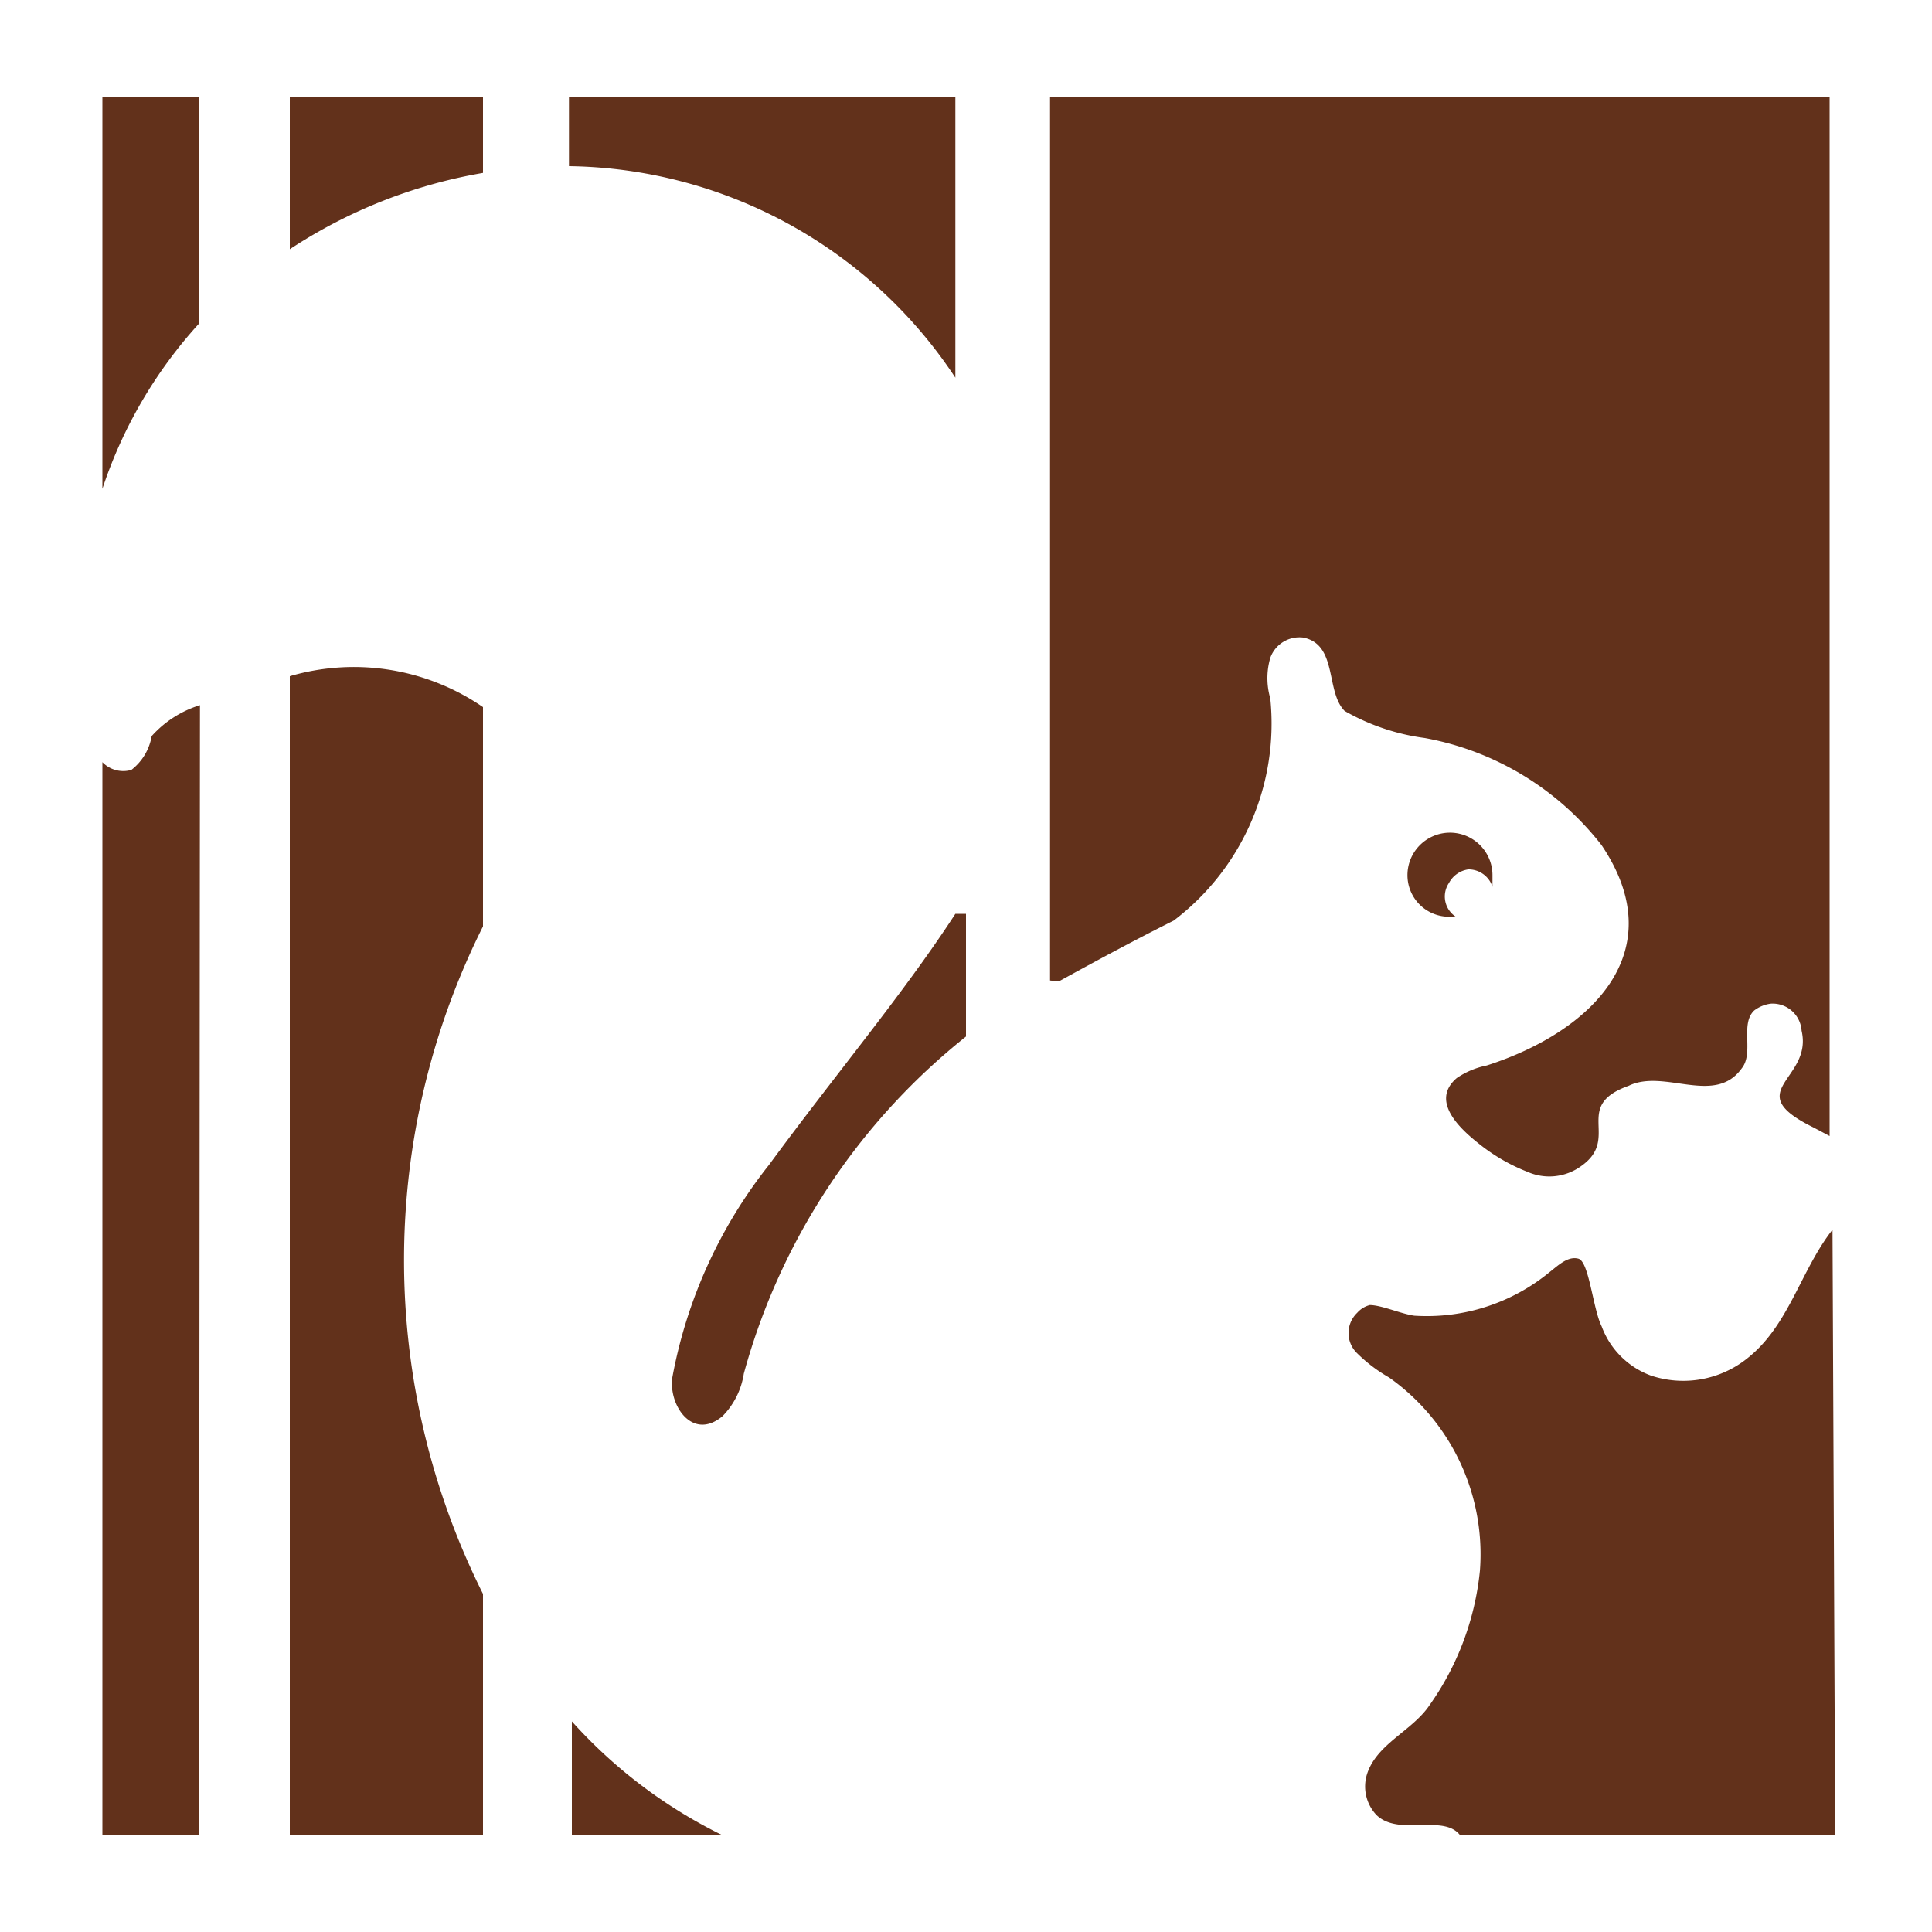<svg xmlns="http://www.w3.org/2000/svg" id="Livello_1" data-name="Livello 1" viewBox="0 0 20 20"><defs><style>.cls-1{fill:#fff;}.cls-2{fill:#62311b;fill-rule:evenodd;}</style></defs><title>Tavola disegno 1</title><rect class="cls-1" x="-3.2" y="-2.21" width="30.23" height="28.95"></rect><path class="cls-2" d="M1.06,5.06V.5h1V3.35a4.76,4.76,0,0,0-1,1.71m1,14.44h-1V7.89a.3.3,0,0,0,.3.08.56.56,0,0,0,.21-.35,1.11,1.11,0,0,1,.5-.32Z"></path><path class="cls-2" d="M3,2.58V.5H5V1.79a5.24,5.24,0,0,0-2,.79M5,19.5H3V7a2.36,2.36,0,0,1,2,.32V9.59A7.71,7.71,0,0,0,5,16.5Z"></path><path class="cls-2" d="M10,9.46v1.27a6.73,6.73,0,0,0-2.3,3.49.8.8,0,0,1-.22.44c-.31.26-.56-.11-.52-.4a5,5,0,0,1,1-2.2c.69-.94,1.39-1.77,1.93-2.6m-4-7.74V.5h4V3.91a4.87,4.87,0,0,0-4-2.19M9.22,19.5H5.92V17.82a5.12,5.12,0,0,0,2.23,1.45,5,5,0,0,0,1.07.23"></path><path class="cls-2" d="M15.2,9a.26.26,0,0,1,.25.18V9.06a.44.44,0,1,0-.88,0,.43.43,0,0,0,.43.43h.07A.25.25,0,0,1,15,9.14.27.27,0,0,1,15.2,9m-4.33,1.15V.5h8.07V11.76l-.17-.09c-.77-.38,0-.49-.12-1a.3.3,0,0,0-.32-.28.36.36,0,0,0-.17.07c-.15.14,0,.44-.13.6-.28.39-.8,0-1.17.18-.59.21-.08.54-.49.83a.56.56,0,0,1-.56.06,1.92,1.92,0,0,1-.5-.29c-.19-.15-.51-.44-.23-.68a.85.85,0,0,1,.31-.13c1.09-.35,1.93-1.18,1.19-2.28a3,3,0,0,0-1.83-1.11,2.27,2.27,0,0,1-.83-.28c-.2-.2-.07-.69-.43-.76a.32.32,0,0,0-.34.21.75.75,0,0,0,0,.42,2.56,2.56,0,0,1-1,2.3c-.4.2-.79.41-1.19.63M19,19.51H14.85c.22-.07.44-.23.28-.49s-.64,0-.88-.23a.43.43,0,0,1-.1-.42c.1-.32.47-.45.65-.72a2.91,2.91,0,0,0,.52-1.39,2.24,2.24,0,0,0-.94-2,1.59,1.59,0,0,1-.33-.25.29.29,0,0,1,0-.42.26.26,0,0,1,.13-.08c.12,0,.32.09.46.11a2,2,0,0,0,1.4-.45c.09-.07.19-.17.3-.14s.15.52.24.7a.86.86,0,0,0,.51.51,1.06,1.06,0,0,0,1-.18c.43-.34.55-.91.88-1.33Z"></path><rect class="cls-1" width="20" height="1"></rect><rect class="cls-1" y="19" width="20" height="1"></rect></svg>